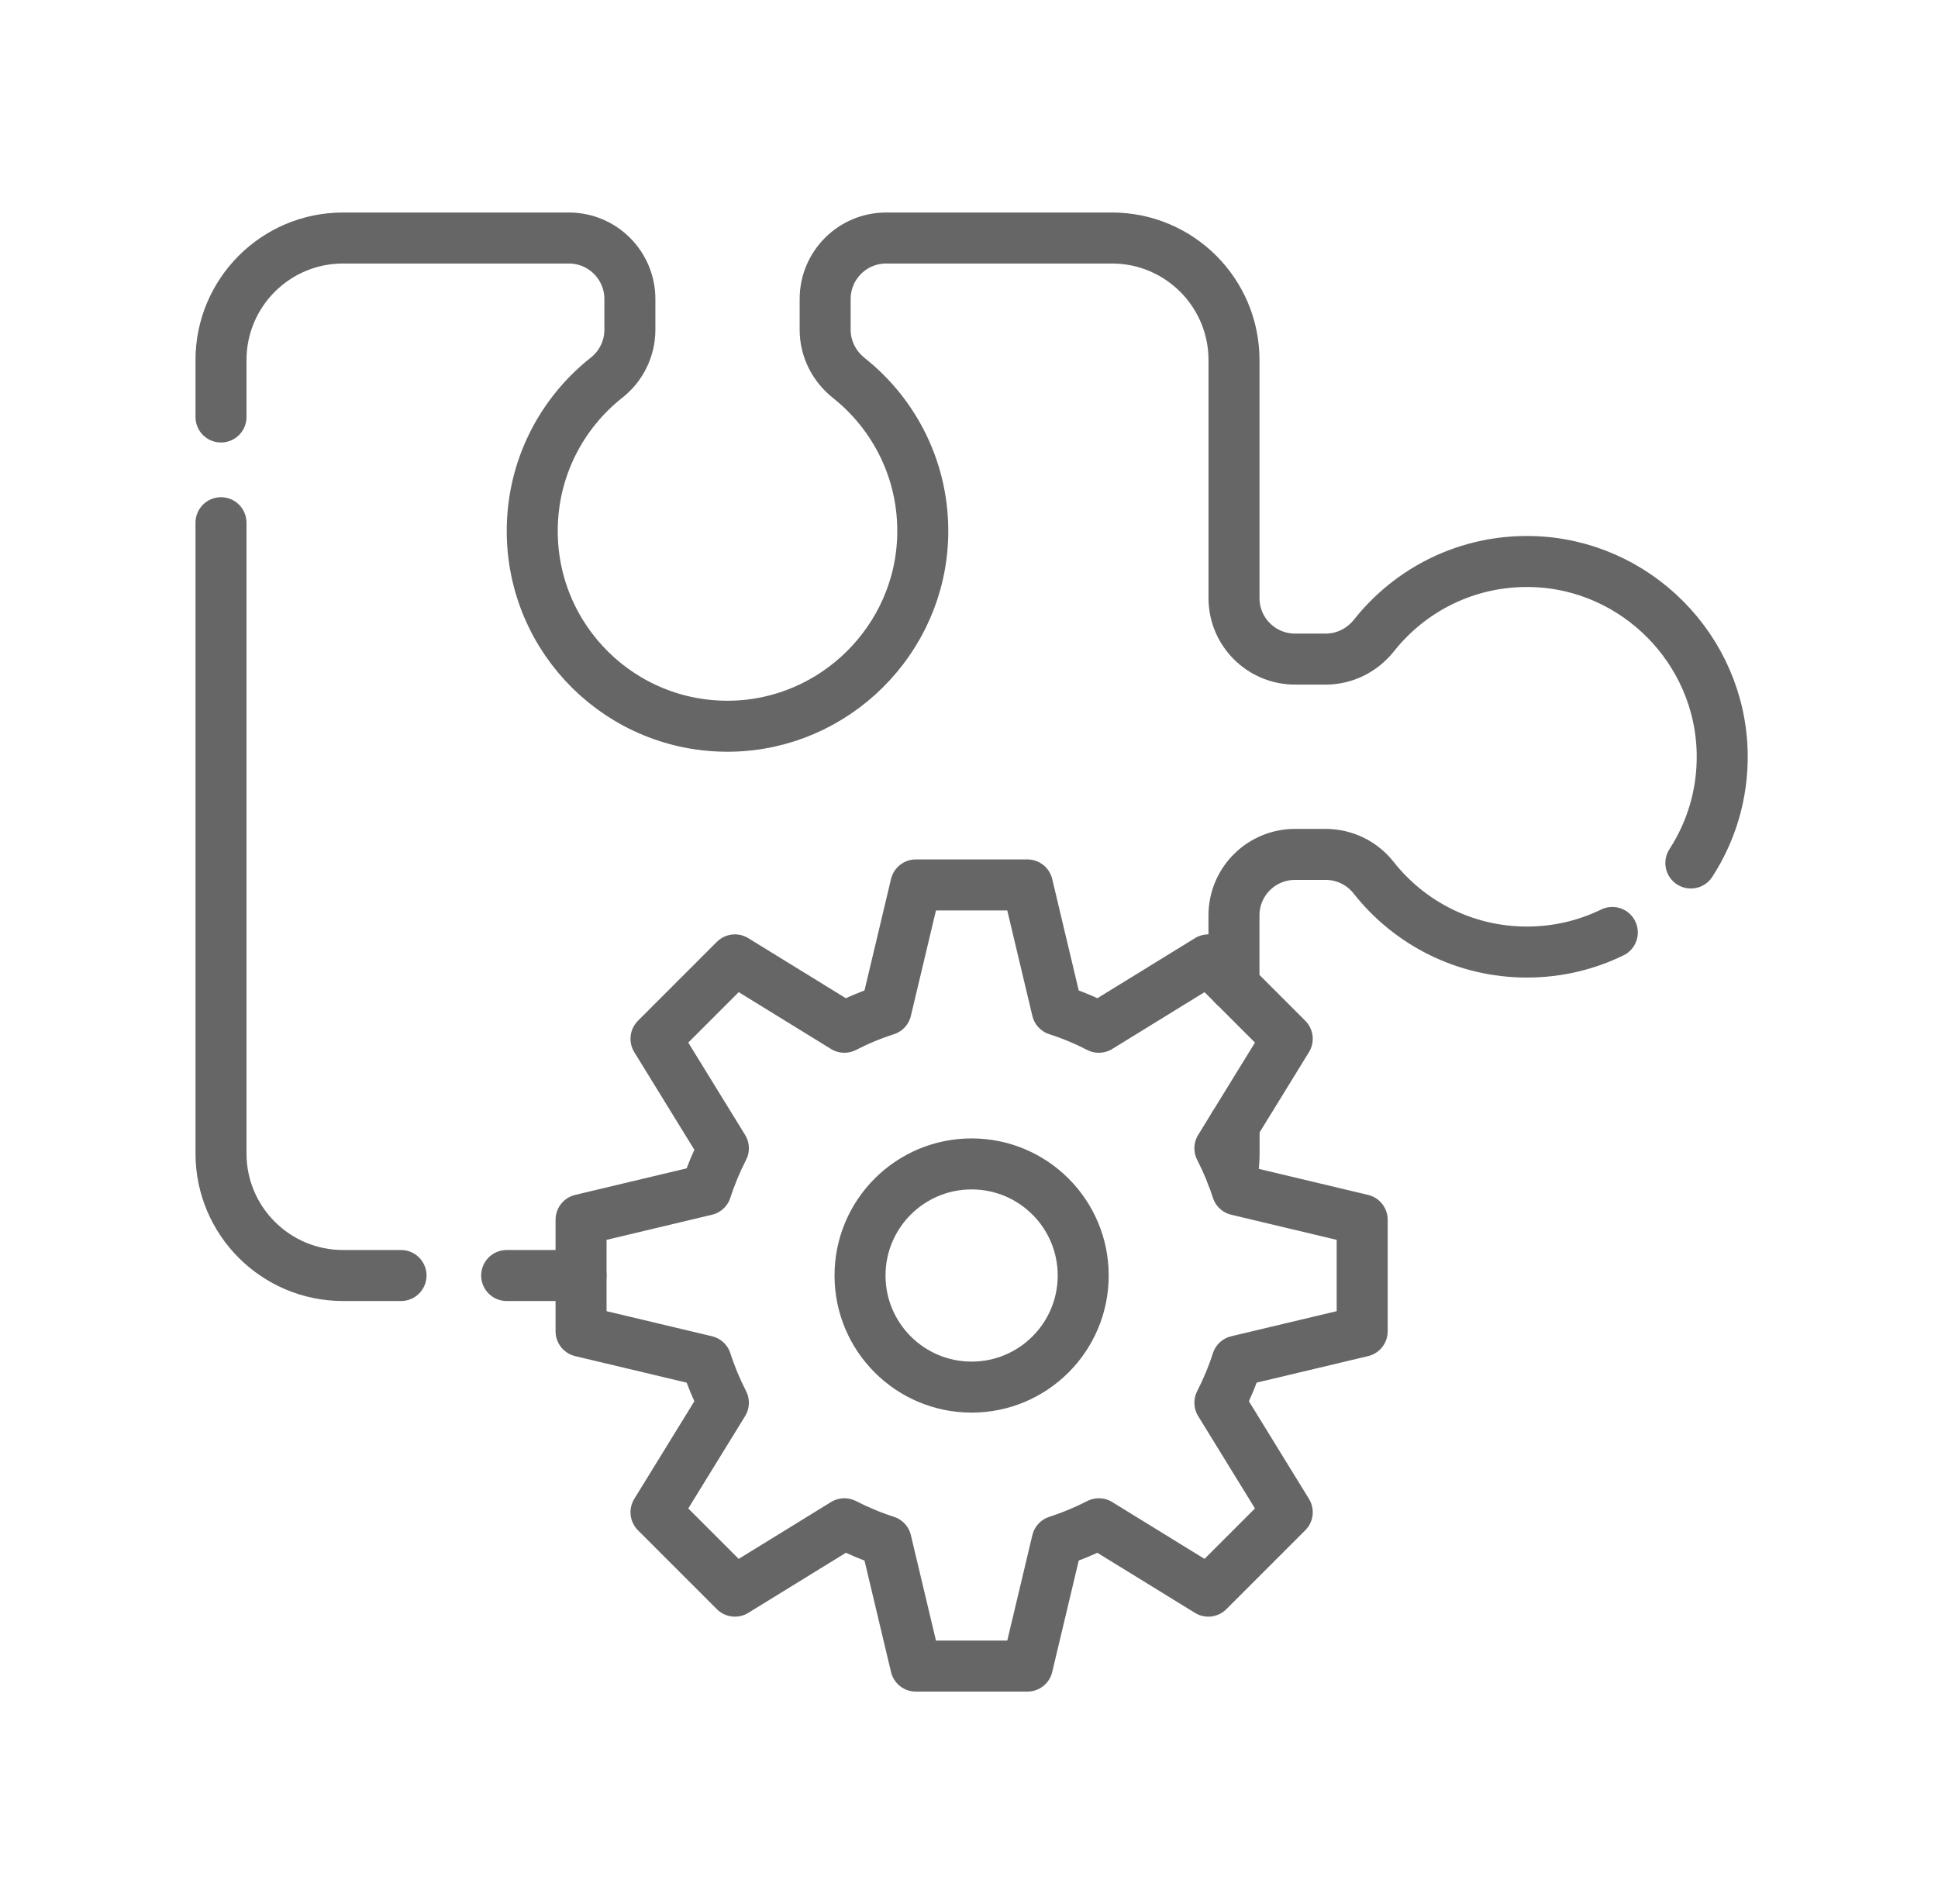 <svg width="57" height="56" viewBox="0 0 57 56" fill="none" xmlns="http://www.w3.org/2000/svg">
<path d="M36.293 28.985V26.923C36.293 25.932 37.096 25.128 38.088 25.128H38.991C39.539 25.128 40.058 25.379 40.398 25.81C41.449 27.144 43.079 28 44.909 28C45.81 28 46.662 27.793 47.421 27.423" stroke="#666666" stroke-width="1.5" stroke-miterlimit="10" stroke-linecap="round" stroke-linejoin="round"/>
<path d="M6.5 12.264V10.59C6.5 8.607 8.107 7 10.09 7H16.731C17.722 7 18.526 7.803 18.526 8.796V9.698C18.526 10.246 18.274 10.765 17.843 11.105C16.51 12.156 15.654 13.786 15.654 15.616C15.654 18.816 18.27 21.405 21.482 21.358C24.552 21.314 27.073 18.814 27.139 15.744C27.18 13.868 26.321 12.192 24.965 11.116C24.529 10.77 24.269 10.252 24.269 9.697V8.796C24.269 7.803 25.072 7 26.064 7H32.705C34.687 7 36.294 8.607 36.294 10.59V17.59C36.294 18.581 37.098 19.384 38.09 19.384H38.992C39.547 19.384 40.065 19.124 40.41 18.69C41.486 17.332 43.163 16.473 45.038 16.515C48.108 16.581 50.608 19.102 50.653 22.172C50.671 23.357 50.329 24.46 49.731 25.381" stroke="#666666" stroke-width="1.5" stroke-miterlimit="10" stroke-linecap="round" stroke-linejoin="round"/>
<path d="M17.088 37.513H14.902" stroke="#666666" stroke-width="1.5" stroke-miterlimit="10" stroke-linecap="round" stroke-linejoin="round"/>
<path d="M6.5 15.373V33.923C6.5 35.906 8.107 37.513 10.09 37.513H11.795" stroke="#666666" stroke-width="1.5" stroke-miterlimit="10" stroke-linecap="round" stroke-linejoin="round"/>
<path d="M36.238 34.57V34.569C36.277 34.359 36.297 34.144 36.297 33.923V33.094" stroke="#666666" stroke-width="1.5" stroke-miterlimit="10" stroke-linecap="round" stroke-linejoin="round"/>
<path d="M28.577 40.795C26.764 40.795 25.295 39.325 25.295 37.513C25.295 35.7 26.764 34.231 28.577 34.231C30.39 34.231 31.859 35.7 31.859 37.513C31.859 39.325 30.39 40.795 28.577 40.795ZM40.064 39.154V35.872L36.387 34.996C36.251 34.572 36.079 34.162 35.879 33.771L37.86 30.551L35.539 28.23L32.319 30.212C31.927 30.01 31.518 29.839 31.093 29.703L30.218 26.026H26.936L26.061 29.703C25.636 29.839 25.227 30.01 24.835 30.212L21.615 28.23L19.294 30.551L21.276 33.771C21.075 34.162 20.904 34.572 20.767 34.996L17.09 35.872V39.154L20.767 40.029C20.904 40.454 21.075 40.863 21.276 41.255L19.294 44.475L21.615 46.796L24.835 44.814C25.227 45.015 25.636 45.186 26.061 45.323L26.936 49H30.218L31.093 45.323C31.518 45.186 31.927 45.015 32.319 44.814L35.539 46.796L37.86 44.475L35.879 41.255C36.079 40.863 36.251 40.454 36.387 40.029L40.064 39.154Z" stroke="#666666" stroke-width="1.5" stroke-miterlimit="10" stroke-linecap="round" stroke-linejoin="round"/>
</svg>
